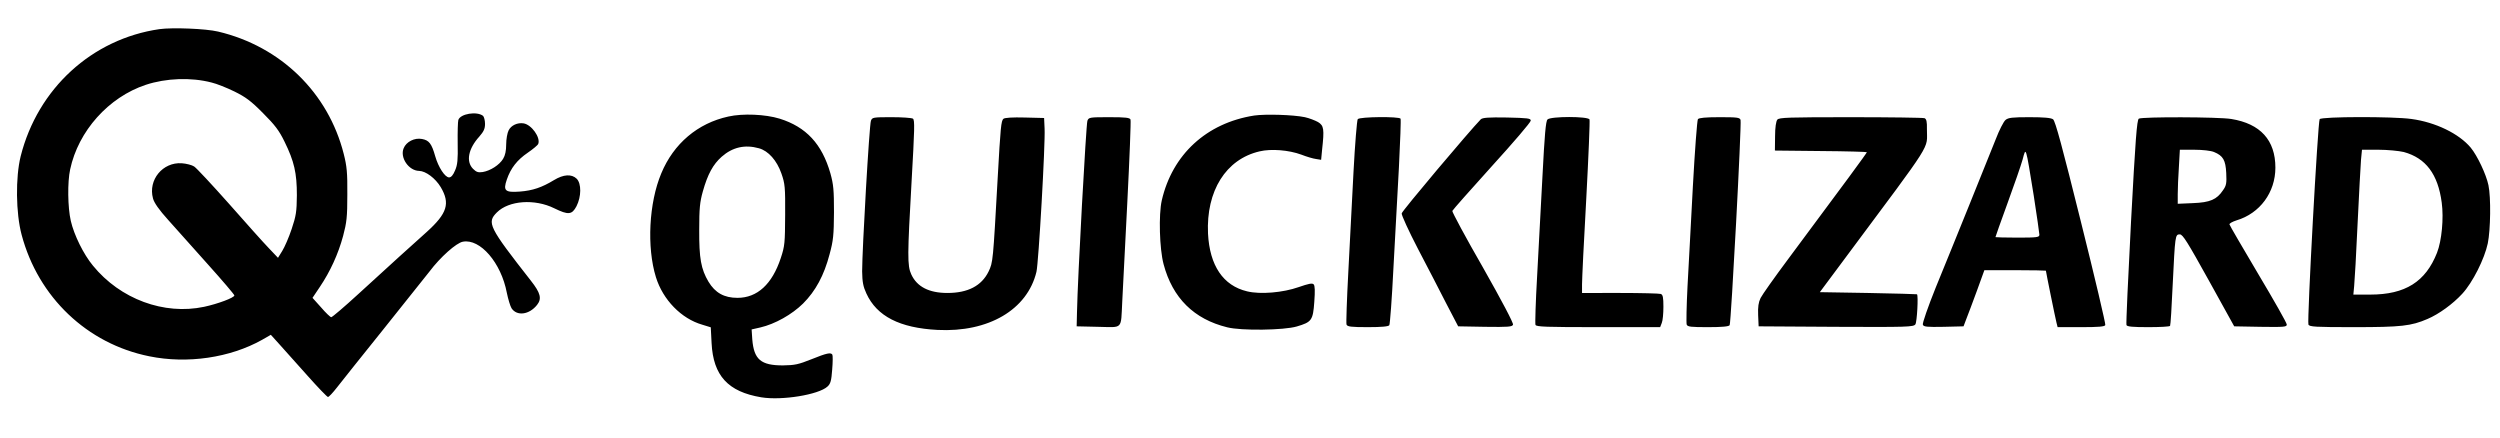 <svg xmlns="http://www.w3.org/2000/svg" width="2048" height="358.667" version="1.0" viewBox="0 0 1536 269"><path d="M98 17.9c-41.5 6-74.8 36.5-85.3 78.1-3.2 12.9-3 34.9.6 48.3 10.2 38.3 40.2 66.9 78.4 74.6 23.4 4.8 49.7.9 69.3-10.1l5.4-3.1 5.6 6.2c3 3.3 10.7 11.9 17 19 6.3 7.1 12 13 12.5 13 .6 0 3-2.6 5.5-5.8 2.5-3.2 15.3-19.3 28.5-35.7 13.2-16.5 26-32.5 28.4-35.6 6.6-8.8 16.5-17.6 20.5-18.3 10.6-2 23.5 12.9 27 31.4.8 3.9 2.1 8.2 2.9 9.5 3.3 5 10.9 4 15.7-2.1 3-3.8 2.1-7.3-3.8-14.8-26-33.2-27.2-35.7-20.9-42 7.3-7.3 23.2-8.5 35.3-2.5 8.6 4.2 10.8 4 13.6-1.3 3-5.9 3.1-13.9.1-16.9-3.1-3-8.1-2.7-14 .9-7.4 4.5-13.1 6.4-20.8 7-9.2.7-10.5-.5-8.1-7.4 2.4-7 6.3-12 12.9-16.5 3.2-2.2 6.1-4.6 6.4-5.4 1.5-3.9-4.1-11.8-9-12.6-3.7-.6-7.7 1.2-9.2 4.3-.8 1.5-1.5 5.4-1.5 8.6 0 3.9-.6 6.8-1.9 8.9-2.3 3.8-7.8 7.3-12.5 8.1-2.8.4-3.9.1-6-2-4.4-4.5-2.9-12.3 3.9-19.8 2.7-3.1 3.5-4.8 3.5-7.8 0-2.1-.6-4.3-1.2-4.9-3.8-3-14-1.3-15.2 2.5-.3 1-.5 7.4-.4 14.3.2 10.2-.1 13.3-1.6 16.7-1.2 2.9-2.4 4.3-3.7 4.3-2.5 0-6.6-6.3-8.5-13-2.2-7.8-3.8-9.8-8.1-10.6-4.6-.9-9.7 1.7-11.3 5.7-2.4 5.7 3.1 13.8 9.5 13.9 4.1.1 10 4.5 13.3 10 5.9 10 4 16.1-8.6 27.5-10 8.9-20.2 18.2-42.2 38.3-8.5 7.8-15.9 14.1-16.5 14.1-.5 0-3.4-2.7-6.2-6L192 183l4.5-6.7c6.4-9.5 11.3-20.2 14.3-31.3 2.2-8.3 2.6-11.6 2.6-25.5.1-13.5-.3-17.4-2.2-24.9-9.5-37.6-38.7-66.1-77.2-75.2-7.5-1.8-28-2.6-36-1.5zm32 32.8c3 .7 9.3 3.2 14 5.5 6.9 3.4 10.2 5.8 17.6 13.3 7.3 7.3 9.9 10.7 13.2 17.5 6 12.2 7.6 19.3 7.6 33-.1 10.2-.5 12.6-3.2 20.7-1.7 5.1-4.3 11.1-5.8 13.5l-2.6 4.2-5.7-6c-3.1-3.2-14.1-15.5-24.4-27.2-10.4-11.7-20-22-21.4-22.9-1.3-.9-4.8-1.8-7.6-2-11.7-.8-20.8 10.2-17.7 21.6.7 2.7 3.7 7 9.4 13.3 4.6 5.1 15.6 17.4 24.4 27.3 8.9 9.9 16.2 18.5 16.2 19 0 1.4-10.2 5.2-18.6 7-24.6 5.2-51.5-4.7-68.3-25.3-5.8-7-11.6-18.8-13.6-27.5-1.9-8.2-2.1-23.9-.4-31.6 5-23.6 23.6-44.4 46.5-52 12.4-4.1 27.8-4.7 40.4-1.4zM447.5 71.6c-18.8 4.1-33.6 16.6-41.2 34.9-7.6 18-9 45.4-3.3 63.8 4.3 13.9 15.6 25.5 28.5 29.2l5.2 1.6.5 9.7c1 20 10.1 29.9 30.5 33.3 12.7 2.1 35.3-1.6 40.7-6.6 1.9-1.7 2.4-3.6 2.9-10.4.4-4.6.4-8.8.1-9.2-.9-1.5-3.4-1-12.8 2.8-8 3.2-10.2 3.7-17.6 3.8-13.5 0-17.8-3.6-18.8-16l-.4-6.1 5.3-1.2c9.1-2.1 19.5-8 26.3-14.7 7.7-7.7 12.9-17.3 16.3-30.3 2.3-8.4 2.6-11.8 2.7-25.7 0-13.8-.3-17.1-2.2-24C505 88.4 495.3 78 479 72.9c-8.8-2.7-22.6-3.3-31.5-1.3zm18.8 19.5c5.8 1.6 11 7.5 13.8 15.5 2.2 6.3 2.4 8.4 2.3 25.4-.1 17.2-.2 19.1-2.7 26.6-5.3 16-14.4 24.4-26.6 24.4-8.2 0-13.7-3.1-17.8-9.9-4.6-7.8-5.8-14.3-5.7-32.1 0-12.8.4-16.9 2.2-23.3 3-10.7 6.3-16.7 11.6-21.4 6.7-5.9 14.3-7.6 22.9-5.2zM770.5 71c-29.2 4.6-50.2 23.9-56.7 52.1-2 8.7-1.4 29.9 1.1 39.2 5.5 20.8 18.7 33.8 39.1 38.8 8.6 2.2 34.9 1.8 42.7-.5 9.2-2.7 10-3.8 10.8-15.1.5-6.8.4-10-.4-10.8-.9-.9-3.1-.4-9.2 1.7-9.6 3.4-23.6 4.6-31.7 2.6-14.7-3.5-23-15.8-24-35.5-1.2-26.2 11-45.7 31.7-50.5 7.1-1.7 18-.8 25.6 2 3.3 1.3 7.4 2.5 9.1 2.7l3.1.5.6-6.3c1.4-12.6 1.1-14.7-2.5-16.9-1.8-1-5.4-2.4-8.1-3-7.2-1.5-24.2-2-31.2-1zM535.1 74.2c-1 2.5-5.4 79.1-5.4 92.5.1 6.5.6 9.3 2.6 13.6 6.4 14 20.5 21.2 43.7 22.4 31.3 1.6 55.2-12.4 60.8-35.7 1.3-5.3 5.5-78.6 5-88l-.3-6.5-11.9-.3c-7.4-.2-12.3.1-13.1.8-1.4 1.2-1.8 5.3-3.5 36-2.9 51.9-2.9 52.1-5.6 57.8-4.3 8.8-12.7 13.2-25.3 13.2-11.3 0-18.7-3.8-22.2-11.4-2.5-5.4-2.4-11.5.2-57.5 1.8-31.7 2-37.4.8-38.2-.8-.5-6.7-.9-13.2-.9-11.3 0-11.8.1-12.6 2.2zM668.1 74.2c-.8 2.1-6 96.7-6.4 117.8l-.2 8.5 13.2.3c15.5.3 13.9 2 14.8-15.3.3-6.1 1.7-33.4 3.1-60.8 1.4-27.4 2.3-50.4 2-51.2-.4-1.2-2.9-1.5-13.1-1.5-12.1 0-12.6.1-13.4 2.2zM834.2 73.2c-.5.7-1.7 15.2-2.6 32.3-.9 17-2.3 44.8-3.2 61.7-.9 16.8-1.4 31.4-1.1 32.2.5 1.3 2.7 1.6 13.1 1.6 8.5 0 12.7-.4 13.2-1.2.4-.6 1.6-16.3 2.5-34.7 1-18.5 2.5-46.6 3.4-62.4.8-15.9 1.3-29.2 1-29.8-1-1.4-25-1.2-26.3.3zM909.8 73.3c-7 7.2-48.4 56.3-48.6 57.8-.2 1 4.3 10.8 9.9 21.6 5.7 10.9 13.6 26.1 17.5 33.8l7.3 14 16.6.3c14.1.2 16.6 0 17.1-1.3.4-.9-6.9-14.7-18.5-35.2-10.6-18.4-19-34.1-18.8-34.7.3-.7 11.2-13 24.3-27.5 13.2-14.5 23.9-27 23.9-28 0-1.4-1.8-1.6-14.7-1.9-11.3-.2-14.9.1-16 1.1zM950.8 73.4c-1.1 1-1.8 9.5-3.1 34.7-1 18.4-2.5 46.1-3.3 61.7-.9 15.6-1.3 29-1 29.8.5 1.2 6.3 1.4 38.6 1.4h38l1-2.6c.6-1.4 1-5.8 1-9.9 0-5.7-.3-7.4-1.6-7.9-.9-.3-12.1-.6-25-.6H972v-5.3c0-2.8 1.1-26.5 2.6-52.6 1.4-26 2.3-48 2-48.7-.8-2-23.9-2-25.8 0zM1043.2 73.2c-.5.7-1.9 19.3-3.1 41.3-1.2 22-2.6 49.7-3.3 61.6-.6 11.9-.8 22.4-.5 23.3.5 1.4 2.6 1.6 13.1 1.6 8.9 0 12.7-.4 13.3-1.2.9-1.6 7.4-123.6 6.7-126.1-.5-1.5-2-1.7-12.8-1.7-8.7 0-12.7.4-13.4 1.2zM1092 73.5c-.8 1-1.4 4.8-1.4 10.3l-.1 8.7 28.3.3c15.5.1 28.2.5 28.2.7 0 .5-12.7 17.8-48.6 66-8.2 11-15.7 21.6-16.7 23.6-1.3 2.7-1.7 5.4-1.5 10.5l.3 6.9 47.5.3c43.8.2 47.6.1 48.8-1.5 1-1.4 1.9-17.7 1-18.5-.2-.1-13.7-.5-30-.8l-29.7-.5 16-21.5c54.8-73.6 49.7-65.7 49.8-78.6.1-4.8-.3-6.3-1.5-6.8-.9-.3-21.3-.6-45.4-.6-38.3 0-43.9.2-45 1.5zM1232.2 73.7c-1.2 1-3.9 6.3-6 11.8-2.2 5.5-9.5 23.5-16.1 40-6.7 16.5-16 39.6-20.8 51.2-4.7 11.7-8.3 22-7.9 22.8.5 1.3 2.5 1.5 12.8 1.3l12.2-.3 1.7-4.5c1-2.5 3.9-10.2 6.5-17.3l4.6-12.7h18.9c10.4 0 18.9.2 18.9.3 0 .7 5.8 29.2 6.5 31.9l.7 2.8h14.4c10.7 0 14.6-.3 14.9-1.3.3-.6-6.4-29.1-14.9-63.1-11.5-46.2-15.8-62.3-17.2-63.3-1.2-.9-5.6-1.3-14.5-1.3-10.6 0-13 .3-14.7 1.7zm17.3 46.3c1.9 12.4 3.5 23.3 3.5 24.2 0 1.6-1.3 1.8-13.5 1.8-7.4 0-13.5-.2-13.5-.3 0-.2 3.3-9.6 7.4-20.8 4.1-11.2 8.3-23.3 9.3-26.9 2.1-7.9 1.8-8.9 6.8 22zM1314.1 72.9c-1.2.8-2.1 12.7-4.8 63.3-1.8 34.3-3.1 62.9-2.8 63.5.3 1 3.9 1.3 13.4 1.3 7.1 0 13.2-.3 13.4-.8.3-.4 1-11.7 1.6-25.2 1.5-30.5 1.5-31 4.4-31 1.8 0 4.7 4.7 17.8 28.3l15.6 28.2 16.2.3c14.5.2 16.1.1 16.1-1.4 0-1-7.9-14.9-17.5-31-9.6-16.2-17.6-29.9-17.7-30.5-.2-.6 1.8-1.7 4.3-2.5 14.4-4.3 23.9-17.2 23.9-32.4 0-16.9-9.2-27-27.1-29.9-7.9-1.3-54.8-1.4-56.8-.2zm46.2 20.5c5.6 2.3 7.1 5 7.5 12.9.3 6.2.1 7.7-2 10.6-3.8 5.7-7.9 7.5-18.5 7.9l-9.3.4v-5.9c0-3.3.3-10.8.7-16.6l.6-10.7h8.9c5.2 0 10.2.6 12.1 1.4zM1425.2 73.2c-1.1 1.5-7.8 123.8-6.9 126.2.6 1.4 4.1 1.6 28.1 1.6 28.9 0 35-.7 45-5 7.1-3 15.7-9.3 21.4-15.5 6.4-6.9 13.7-21.5 15.7-31 1.7-8.3 2-28.2.4-35.7-1.4-6.7-6.8-18.1-10.9-23.1-7.2-8.6-21.6-15.6-36.4-17.6-11.3-1.6-55.1-1.5-56.4.1zm51.7 20.2c13.5 3.7 21 13.6 23.3 31.1 1.3 9.6 0 23.4-2.9 30.8-7 17.8-19.5 25.7-41 25.7h-10.4l.5-5.3c.3-2.8 1.3-20.1 2.1-38.2.9-18.2 1.8-35.8 2.1-39.3l.6-6.2h10.1c5.6 0 12.6.7 15.6 1.4z"/></svg>